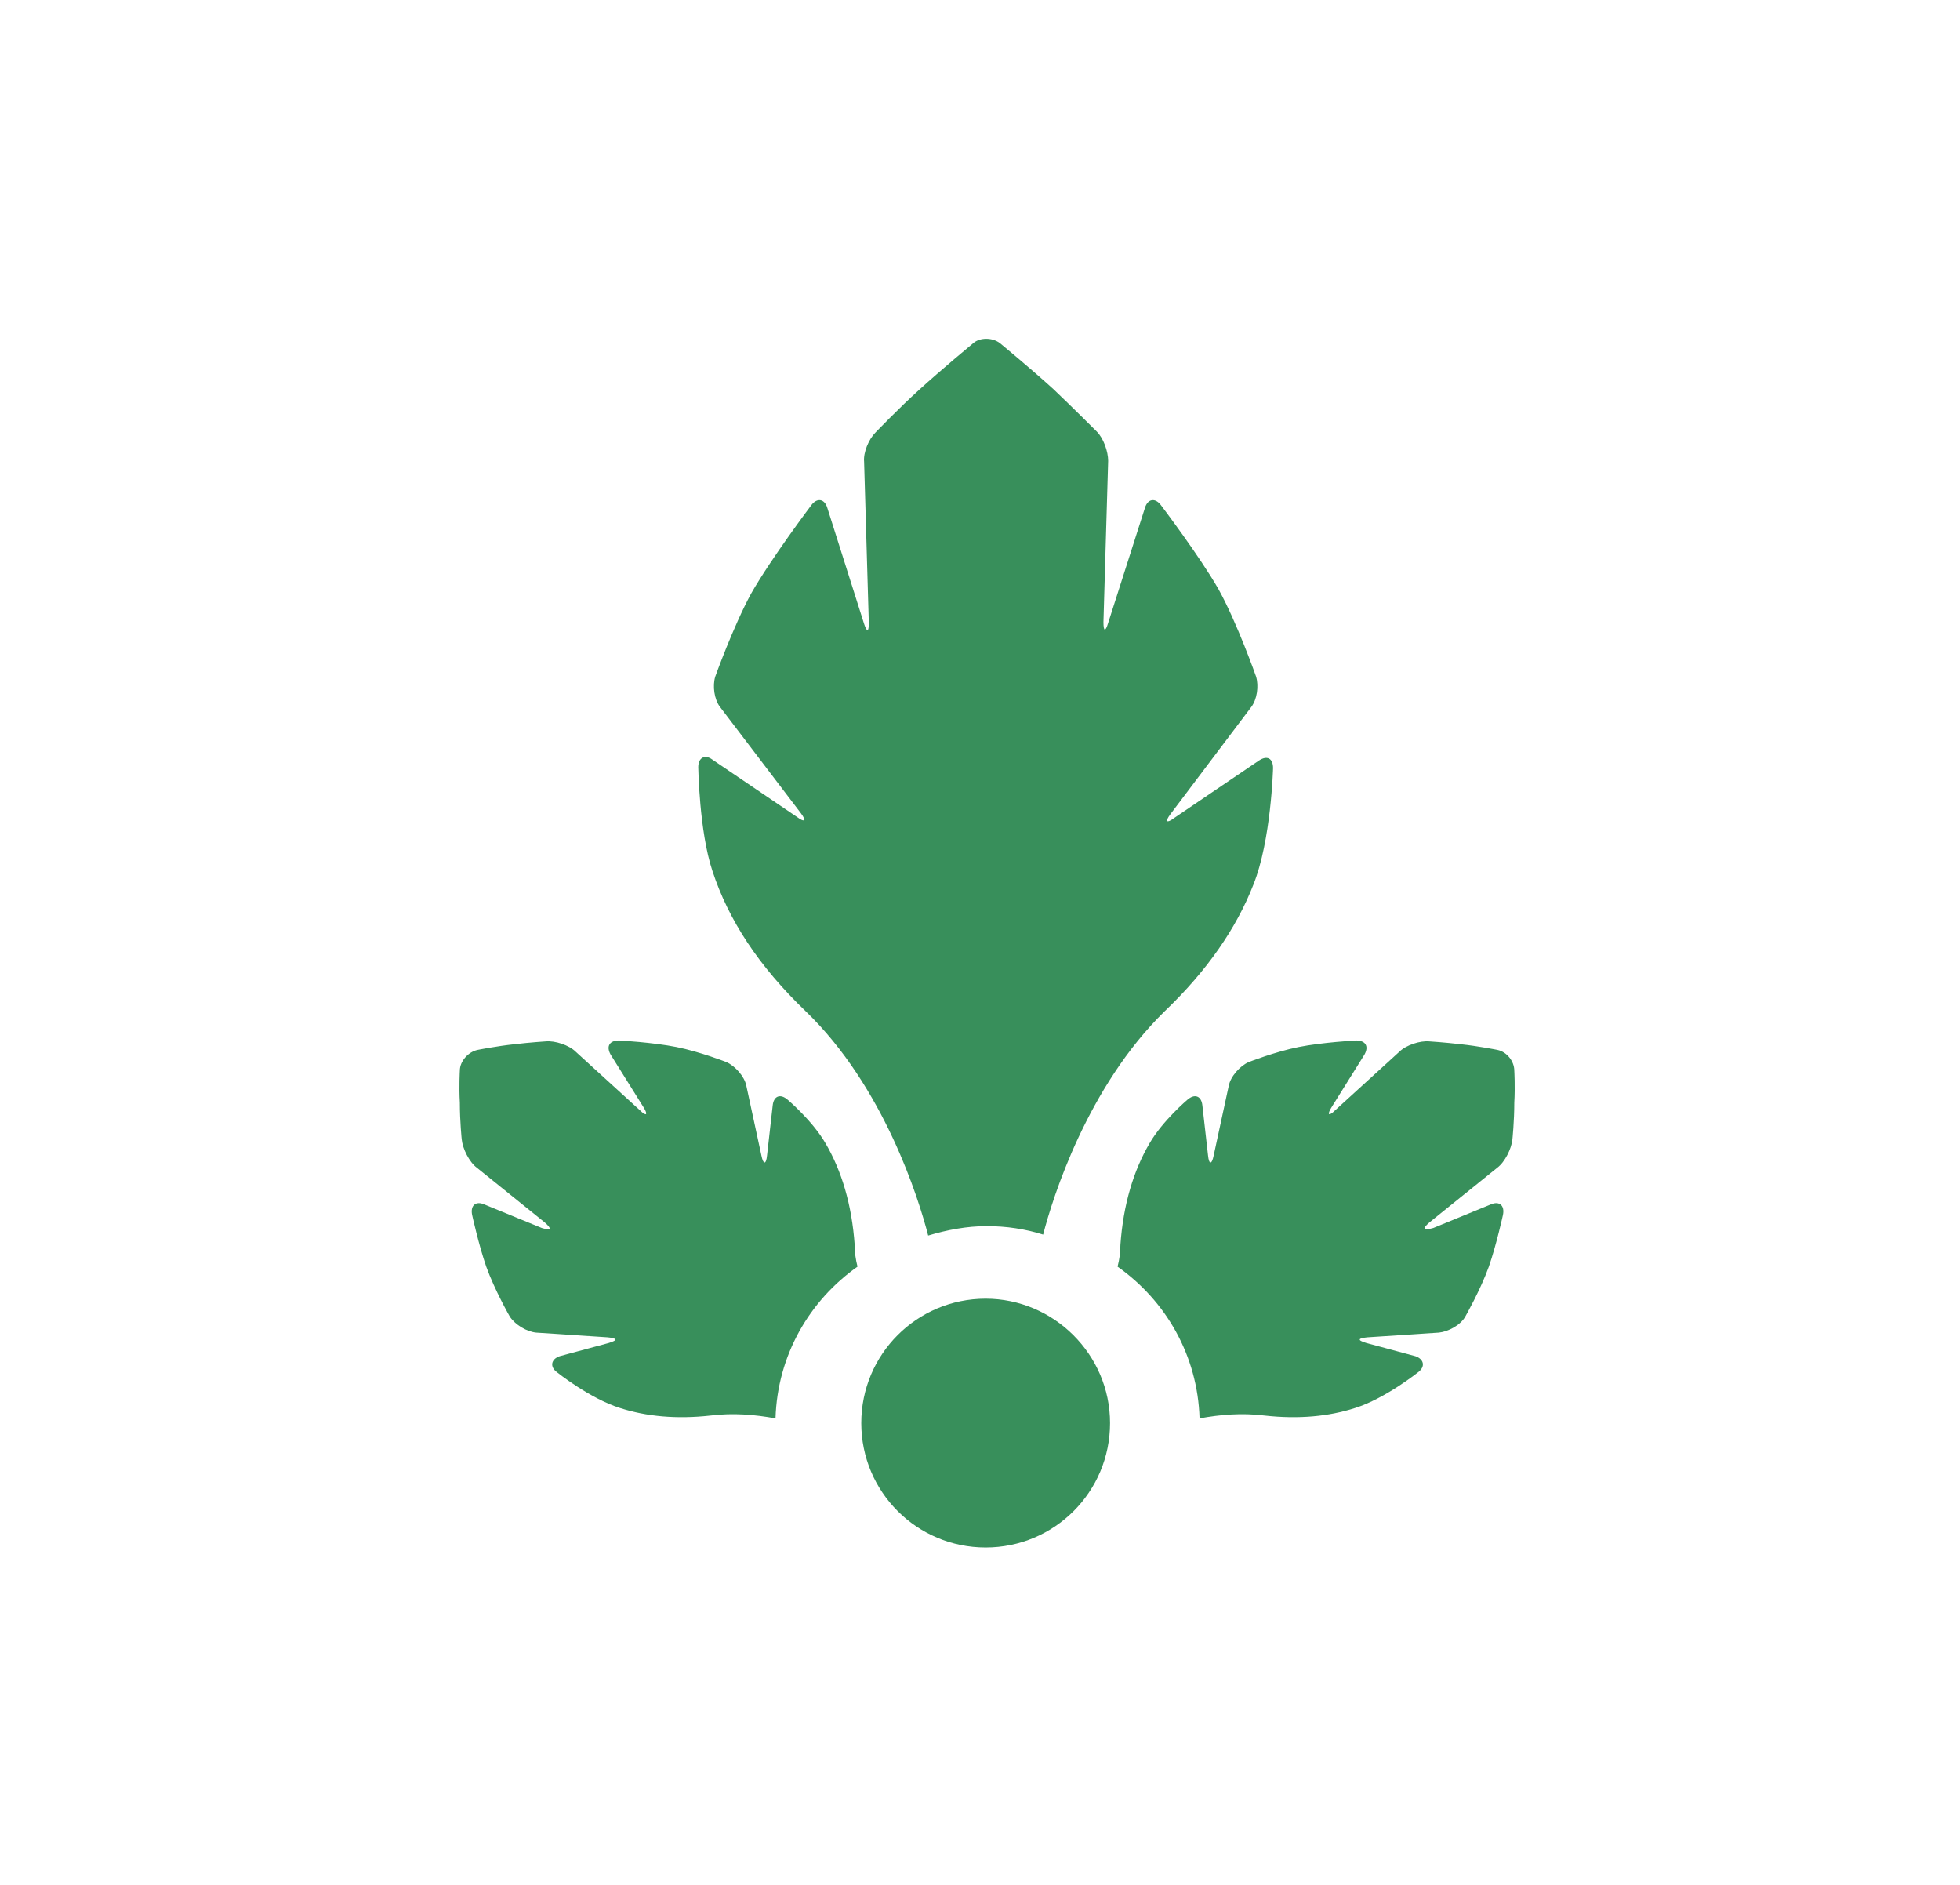 <svg version="1.1" id="Layer_1" xmlns="http://www.w3.org/2000/svg" x="0" y="0" viewBox="0 0 208 200" xml:space="preserve"><style>.st0{fill:#388f5b}</style><path class="st0" d="M117.8 151c0 7.3-5.9 13.2-13.2 13.2-7.3 0-13.2-5.9-13.2-13.2 0-7.3 5.9-13.2 13.2-13.2 7.2 0 13.2 5.9 13.2 13.2zM85.5 107.3c8.3 8 12 19.9 13 23.8 2-.6 4.1-1 6.2-1 2.1 0 4.1.3 6 .9 1-3.9 4.7-15.7 12.9-23.7 4.5-4.3 7.6-8.8 9.4-13.4 1.9-4.7 2.1-12.4 2.1-12.4 0-1-.6-1.4-1.5-.8l-9 6.1c-.8.6-1 .4-.4-.4l8.6-11.4c.6-.8.8-2.2.5-3.2 0 0-2-5.7-4-9.3-2-3.5-6.1-8.9-6.1-8.9-.6-.8-1.4-.7-1.7.3l-3.9 12.2c-.3 1-.5.9-.5-.1l.5-17.1c0-1-.5-2.4-1.2-3.1 0 0-2.6-2.6-4.6-4.5-2.3-2.1-5.7-4.9-5.7-4.9-.8-.6-2.1-.6-2.8 0 0 0-3.5 2.9-5.8 5-2.1 1.9-4.6 4.5-4.6 4.5-.7.7-1.3 2.1-1.2 3.1l.5 17.1c0 1-.2 1-.5.1l-3.9-12.3c-.3-1-1.1-1.1-1.7-.3 0 0-4.3 5.7-6.4 9.4-1.9 3.5-3.8 8.8-3.8 8.8-.3 1-.1 2.4.5 3.2L85 86.3c.6.8.4 1-.4.4l-9-6.1c-.8-.6-1.5-.2-1.5.8 0 0 .1 6.8 1.5 11 1.7 5.2 4.9 10.1 9.9 14.9zM151.7 129.7l7.2-5.8c.8-.6 1.5-2 1.6-3 0 0 .2-1.9.2-3.9.1-1.7 0-3.4 0-3.4 0-1-.8-2-1.8-2.2 0 0-2-.4-3.9-.6-1.7-.2-3.3-.3-3.3-.3-1-.1-2.5.4-3.2 1.1l-6.8 6.2c-.7.7-.9.5-.4-.3l3.5-5.6c.5-.9.1-1.5-.9-1.5 0 0-3.6.2-6.1.7-2.5.5-5.3 1.6-5.3 1.6-.9.4-1.9 1.5-2.1 2.5l-1.6 7.4c-.2 1-.5 1-.6 0l-.6-5.3c-.1-1-.8-1.3-1.6-.6 0 0-2.6 2.2-4 4.6-1.7 2.9-2.8 6.5-3.1 10.8 0 .8-.1 1.5-.3 2.3 5.1 3.6 8.5 9.4 8.7 16.1 2.2-.4 4.5-.6 6.9-.3 3.6.4 6.8.1 9.6-.8 3.2-1 6.7-3.8 6.7-3.8.8-.6.6-1.4-.3-1.7l-5.2-1.4c-1-.3-.9-.5.1-.6l7.6-.5c1-.1 2.3-.8 2.8-1.7 0 0 1.6-2.8 2.5-5.3.8-2.3 1.5-5.5 1.5-5.5.2-1-.4-1.5-1.3-1.1l-6.1 2.5c-1.1.3-1.2.1-.4-.6zM57.8 129.7l-7.2-5.8c-.8-.6-1.5-2-1.6-3 0 0-.2-1.9-.2-3.9-.1-1.7 0-3.4 0-3.4 0-1 .9-2 1.9-2.2 0 0 2-.4 3.9-.6 1.7-.2 3.3-.3 3.3-.3 1-.1 2.5.4 3.2 1.1l6.8 6.2c.7.7.9.5.4-.3l-3.5-5.6c-.5-.9-.1-1.5.9-1.5 0 0 3.6.2 6.1.7 2.5.5 5.3 1.6 5.3 1.6.9.4 1.9 1.5 2.1 2.5l1.6 7.4c.2 1 .5 1 .6 0l.6-5.3c.1-1 .8-1.3 1.6-.6 0 0 2.6 2.2 4 4.6 1.7 2.9 2.8 6.5 3.1 10.8 0 .8.1 1.5.3 2.3-5.1 3.6-8.5 9.4-8.7 16.1-2.2-.4-4.5-.6-6.9-.3-3.6.4-6.8.1-9.6-.8-3.2-1-6.7-3.8-6.7-3.8-.8-.6-.6-1.4.3-1.7l5.2-1.4c1-.3.9-.5-.1-.6l-7.6-.5c-1-.1-2.2-.8-2.8-1.7 0 0-1.6-2.8-2.5-5.3-.8-2.3-1.5-5.5-1.5-5.5-.2-1 .4-1.5 1.3-1.1l6.1 2.5c1 .3 1.1.1.3-.6z"/></svg>